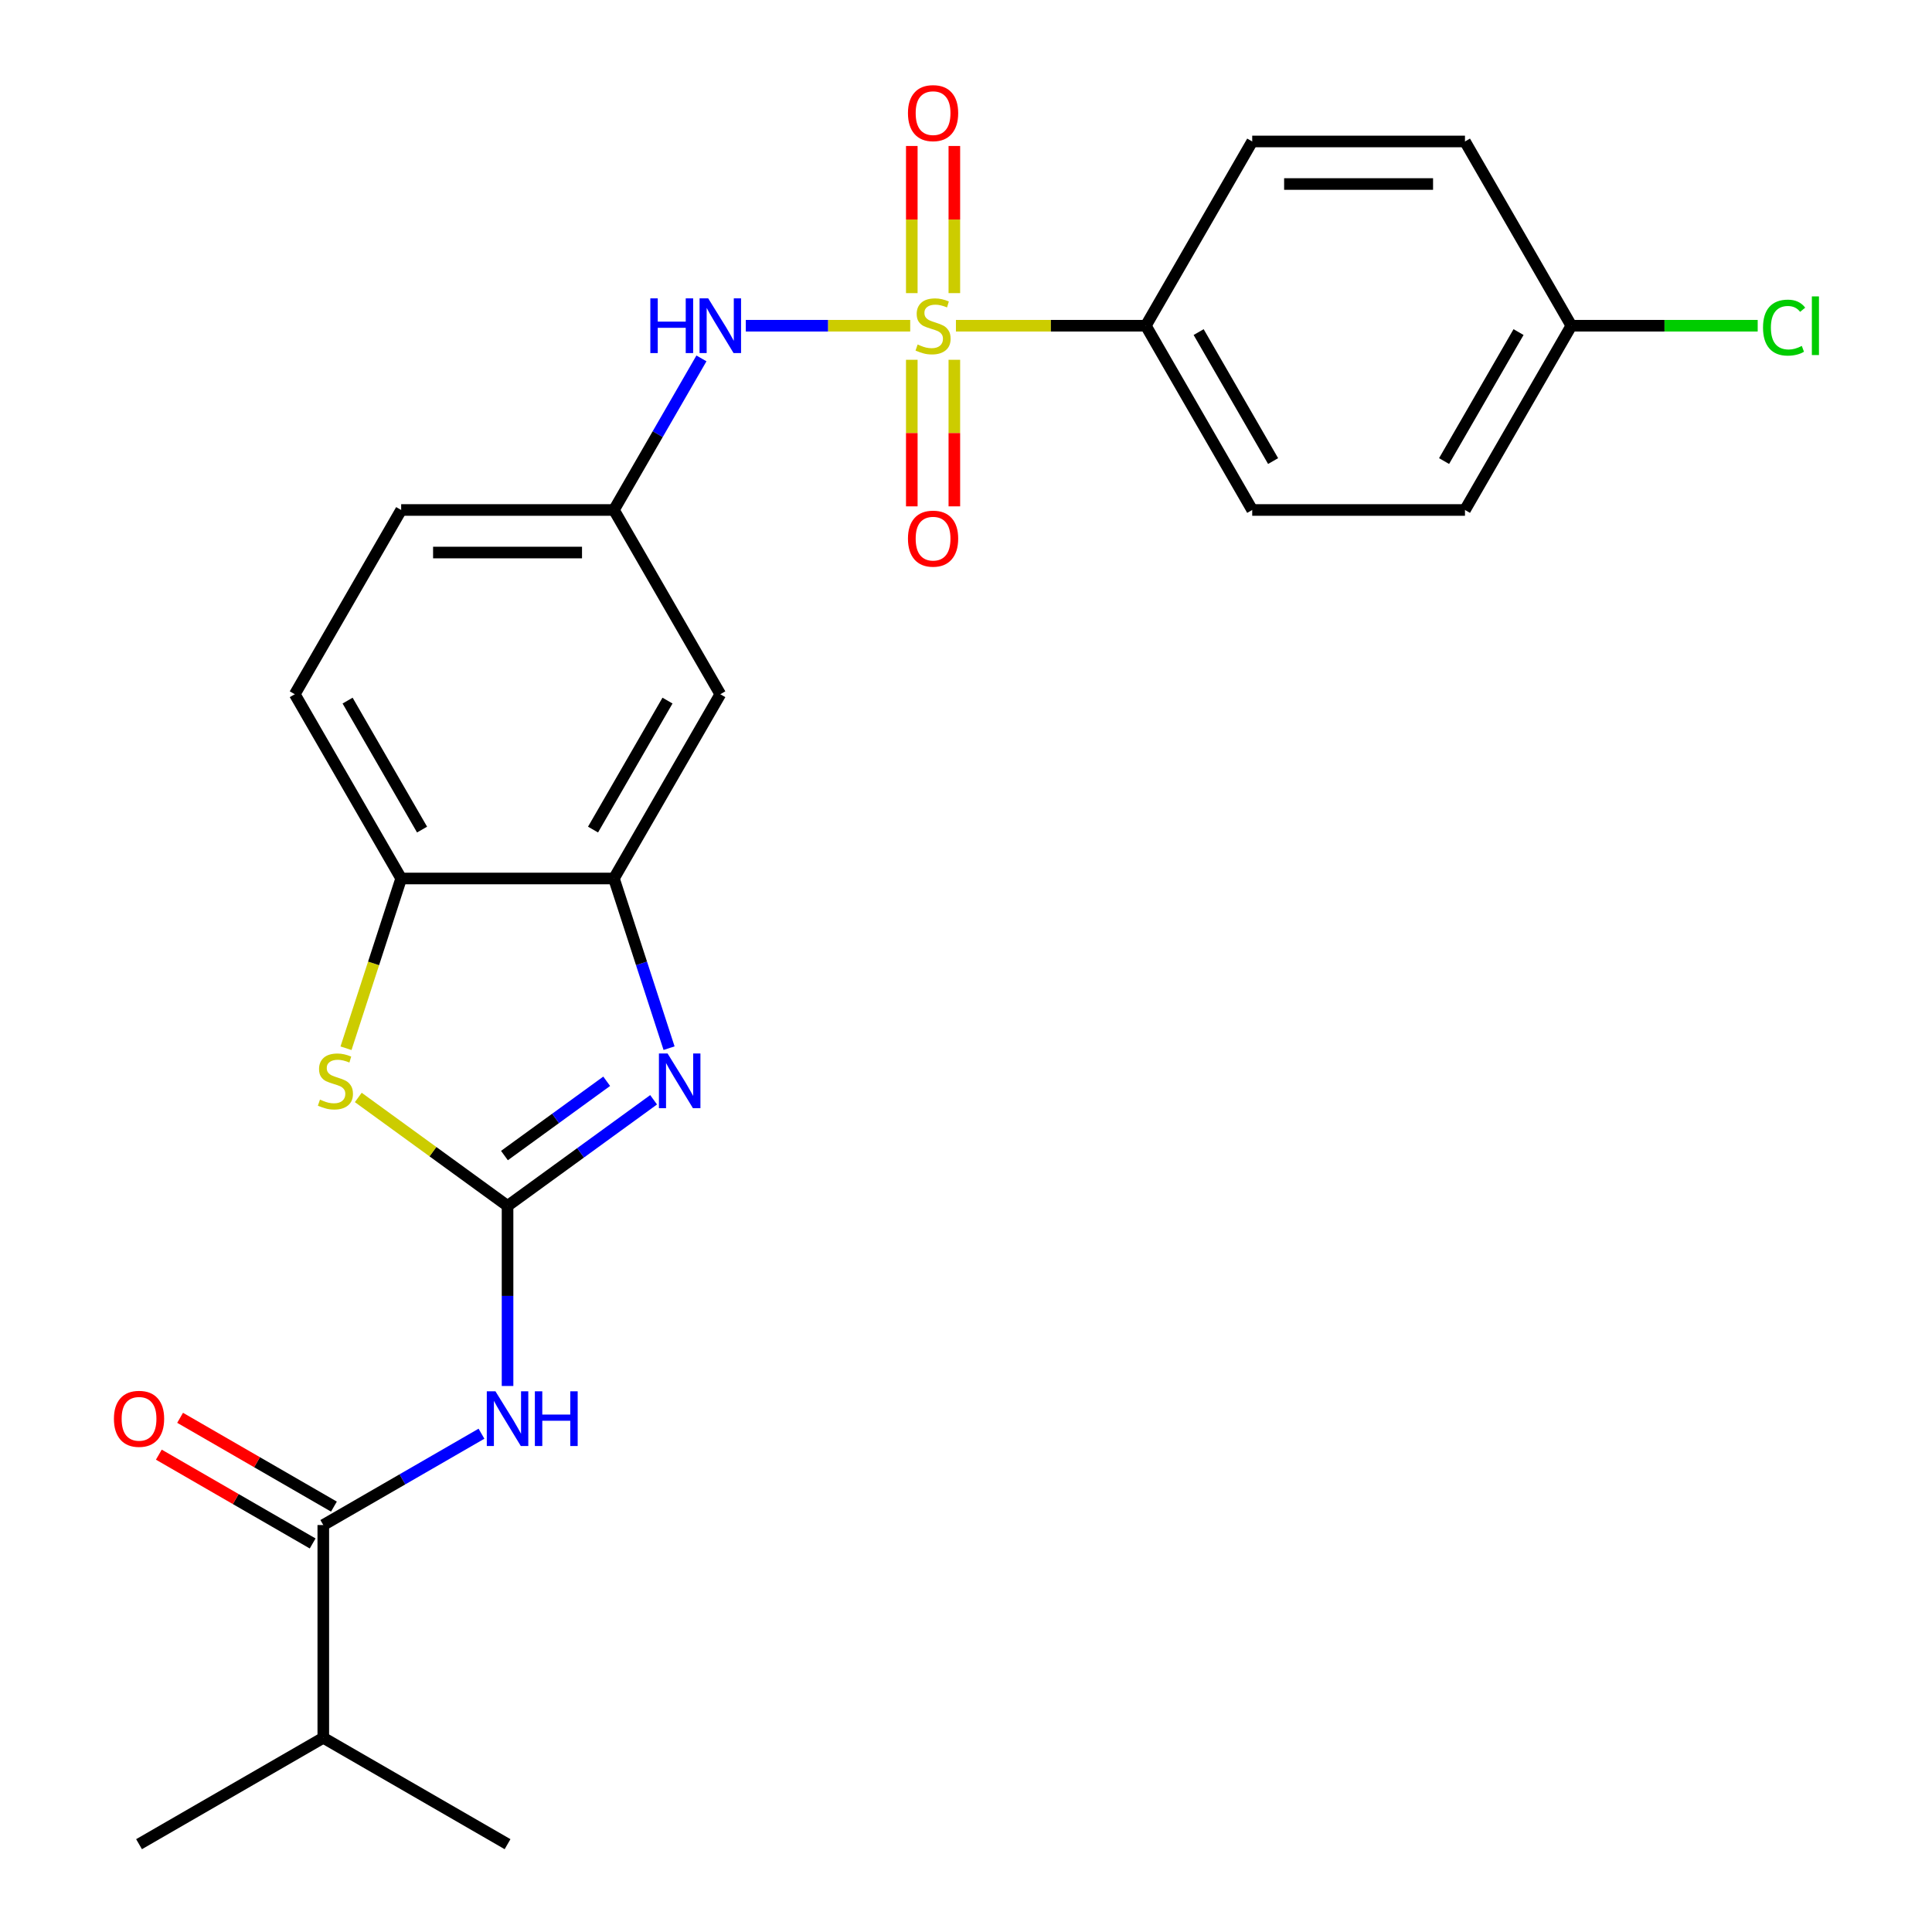 <?xml version='1.0' encoding='iso-8859-1'?>
<svg version='1.1' baseProfile='full'
              xmlns='http://www.w3.org/2000/svg'
                      xmlns:rdkit='http://www.rdkit.org/xml'
                      xmlns:xlink='http://www.w3.org/1999/xlink'
                  xml:space='preserve'
width='1000px' height='1000px' viewBox='0 0 1000 1000'>
<!-- END OF HEADER -->
<rect style='opacity:1.0;fill:#FFFFFF;stroke:none' width='1000' height='1000' x='0' y='0'> </rect>
<path class='bond-6' d='M 471.123,168.595 L 428.575,168.595' style='fill:none;fill-rule:evenodd;stroke:#CCCC00;stroke-width:6px;stroke-linecap:butt;stroke-linejoin:miter;stroke-opacity:1' />
<path class='bond-6' d='M 428.575,168.595 L 386.028,168.595' style='fill:none;fill-rule:evenodd;stroke:#0000FF;stroke-width:6px;stroke-linecap:butt;stroke-linejoin:miter;stroke-opacity:1' />
<path class='bond-8' d='M 494.789,168.595 L 543.935,168.595' style='fill:none;fill-rule:evenodd;stroke:#CCCC00;stroke-width:6px;stroke-linecap:butt;stroke-linejoin:miter;stroke-opacity:1' />
<path class='bond-8' d='M 543.935,168.595 L 593.08,168.595' style='fill:none;fill-rule:evenodd;stroke:#000000;stroke-width:6px;stroke-linecap:butt;stroke-linejoin:miter;stroke-opacity:1' />
<path class='bond-10' d='M 471.943,186.228 L 471.943,224.158' style='fill:none;fill-rule:evenodd;stroke:#CCCC00;stroke-width:6px;stroke-linecap:butt;stroke-linejoin:miter;stroke-opacity:1' />
<path class='bond-10' d='M 471.943,224.158 L 471.943,262.087' style='fill:none;fill-rule:evenodd;stroke:#FF0000;stroke-width:6px;stroke-linecap:butt;stroke-linejoin:miter;stroke-opacity:1' />
<path class='bond-10' d='M 493.968,186.228 L 493.968,224.158' style='fill:none;fill-rule:evenodd;stroke:#CCCC00;stroke-width:6px;stroke-linecap:butt;stroke-linejoin:miter;stroke-opacity:1' />
<path class='bond-10' d='M 493.968,224.158 L 493.968,262.087' style='fill:none;fill-rule:evenodd;stroke:#FF0000;stroke-width:6px;stroke-linecap:butt;stroke-linejoin:miter;stroke-opacity:1' />
<path class='bond-11' d='M 493.968,151.722 L 493.968,113.642' style='fill:none;fill-rule:evenodd;stroke:#CCCC00;stroke-width:6px;stroke-linecap:butt;stroke-linejoin:miter;stroke-opacity:1' />
<path class='bond-11' d='M 493.968,113.642 L 493.968,75.561' style='fill:none;fill-rule:evenodd;stroke:#FF0000;stroke-width:6px;stroke-linecap:butt;stroke-linejoin:miter;stroke-opacity:1' />
<path class='bond-11' d='M 471.943,151.722 L 471.943,113.642' style='fill:none;fill-rule:evenodd;stroke:#CCCC00;stroke-width:6px;stroke-linecap:butt;stroke-linejoin:miter;stroke-opacity:1' />
<path class='bond-11' d='M 471.943,113.642 L 471.943,75.561' style='fill:none;fill-rule:evenodd;stroke:#FF0000;stroke-width:6px;stroke-linecap:butt;stroke-linejoin:miter;stroke-opacity:1' />
<path class='bond-0' d='M 262.706,624.171 L 300.506,596.708' style='fill:none;fill-rule:evenodd;stroke:#000000;stroke-width:6px;stroke-linecap:butt;stroke-linejoin:miter;stroke-opacity:1' />
<path class='bond-0' d='M 300.506,596.708 L 338.306,569.245' style='fill:none;fill-rule:evenodd;stroke:#0000FF;stroke-width:6px;stroke-linecap:butt;stroke-linejoin:miter;stroke-opacity:1' />
<path class='bond-0' d='M 261.1,598.114 L 287.56,578.89' style='fill:none;fill-rule:evenodd;stroke:#000000;stroke-width:6px;stroke-linecap:butt;stroke-linejoin:miter;stroke-opacity:1' />
<path class='bond-0' d='M 287.56,578.89 L 314.02,559.666' style='fill:none;fill-rule:evenodd;stroke:#0000FF;stroke-width:6px;stroke-linecap:butt;stroke-linejoin:miter;stroke-opacity:1' />
<path class='bond-2' d='M 262.706,624.171 L 262.706,670.777' style='fill:none;fill-rule:evenodd;stroke:#000000;stroke-width:6px;stroke-linecap:butt;stroke-linejoin:miter;stroke-opacity:1' />
<path class='bond-2' d='M 262.706,670.777 L 262.706,717.383' style='fill:none;fill-rule:evenodd;stroke:#0000FF;stroke-width:6px;stroke-linecap:butt;stroke-linejoin:miter;stroke-opacity:1' />
<path class='bond-27' d='M 262.706,624.171 L 224.077,596.105' style='fill:none;fill-rule:evenodd;stroke:#000000;stroke-width:6px;stroke-linecap:butt;stroke-linejoin:miter;stroke-opacity:1' />
<path class='bond-27' d='M 224.077,596.105 L 185.447,568.039' style='fill:none;fill-rule:evenodd;stroke:#CCCC00;stroke-width:6px;stroke-linecap:butt;stroke-linejoin:miter;stroke-opacity:1' />
<path class='bond-1' d='M 346.304,542.529 L 332.036,498.618' style='fill:none;fill-rule:evenodd;stroke:#0000FF;stroke-width:6px;stroke-linecap:butt;stroke-linejoin:miter;stroke-opacity:1' />
<path class='bond-1' d='M 332.036,498.618 L 317.769,454.707' style='fill:none;fill-rule:evenodd;stroke:#000000;stroke-width:6px;stroke-linecap:butt;stroke-linejoin:miter;stroke-opacity:1' />
<path class='bond-5' d='M 249.213,742.086 L 208.274,765.722' style='fill:none;fill-rule:evenodd;stroke:#0000FF;stroke-width:6px;stroke-linecap:butt;stroke-linejoin:miter;stroke-opacity:1' />
<path class='bond-5' d='M 208.274,765.722 L 167.336,789.358' style='fill:none;fill-rule:evenodd;stroke:#000000;stroke-width:6px;stroke-linecap:butt;stroke-linejoin:miter;stroke-opacity:1' />
<path class='bond-3' d='M 179.096,542.569 L 193.37,498.638' style='fill:none;fill-rule:evenodd;stroke:#CCCC00;stroke-width:6px;stroke-linecap:butt;stroke-linejoin:miter;stroke-opacity:1' />
<path class='bond-3' d='M 193.37,498.638 L 207.644,454.707' style='fill:none;fill-rule:evenodd;stroke:#000000;stroke-width:6px;stroke-linecap:butt;stroke-linejoin:miter;stroke-opacity:1' />
<path class='bond-4' d='M 317.769,454.707 L 372.831,359.336' style='fill:none;fill-rule:evenodd;stroke:#000000;stroke-width:6px;stroke-linecap:butt;stroke-linejoin:miter;stroke-opacity:1' />
<path class='bond-4' d='M 306.954,429.389 L 345.497,362.629' style='fill:none;fill-rule:evenodd;stroke:#000000;stroke-width:6px;stroke-linecap:butt;stroke-linejoin:miter;stroke-opacity:1' />
<path class='bond-26' d='M 317.769,454.707 L 207.644,454.707' style='fill:none;fill-rule:evenodd;stroke:#000000;stroke-width:6px;stroke-linecap:butt;stroke-linejoin:miter;stroke-opacity:1' />
<path class='bond-13' d='M 172.842,779.821 L 133.033,756.838' style='fill:none;fill-rule:evenodd;stroke:#000000;stroke-width:6px;stroke-linecap:butt;stroke-linejoin:miter;stroke-opacity:1' />
<path class='bond-13' d='M 133.033,756.838 L 93.224,733.854' style='fill:none;fill-rule:evenodd;stroke:#FF0000;stroke-width:6px;stroke-linecap:butt;stroke-linejoin:miter;stroke-opacity:1' />
<path class='bond-13' d='M 161.829,798.896 L 122.021,775.912' style='fill:none;fill-rule:evenodd;stroke:#000000;stroke-width:6px;stroke-linecap:butt;stroke-linejoin:miter;stroke-opacity:1' />
<path class='bond-13' d='M 122.021,775.912 L 82.212,752.928' style='fill:none;fill-rule:evenodd;stroke:#FF0000;stroke-width:6px;stroke-linecap:butt;stroke-linejoin:miter;stroke-opacity:1' />
<path class='bond-17' d='M 167.336,789.358 L 167.336,899.483' style='fill:none;fill-rule:evenodd;stroke:#000000;stroke-width:6px;stroke-linecap:butt;stroke-linejoin:miter;stroke-opacity:1' />
<path class='bond-12' d='M 363.066,185.508 L 340.417,224.737' style='fill:none;fill-rule:evenodd;stroke:#0000FF;stroke-width:6px;stroke-linecap:butt;stroke-linejoin:miter;stroke-opacity:1' />
<path class='bond-12' d='M 340.417,224.737 L 317.769,263.966' style='fill:none;fill-rule:evenodd;stroke:#000000;stroke-width:6px;stroke-linecap:butt;stroke-linejoin:miter;stroke-opacity:1' />
<path class='bond-7' d='M 207.644,454.707 L 152.582,359.336' style='fill:none;fill-rule:evenodd;stroke:#000000;stroke-width:6px;stroke-linecap:butt;stroke-linejoin:miter;stroke-opacity:1' />
<path class='bond-7' d='M 218.459,429.389 L 179.915,362.629' style='fill:none;fill-rule:evenodd;stroke:#000000;stroke-width:6px;stroke-linecap:butt;stroke-linejoin:miter;stroke-opacity:1' />
<path class='bond-15' d='M 593.08,168.595 L 648.143,263.966' style='fill:none;fill-rule:evenodd;stroke:#000000;stroke-width:6px;stroke-linecap:butt;stroke-linejoin:miter;stroke-opacity:1' />
<path class='bond-15' d='M 620.414,171.888 L 658.957,238.647' style='fill:none;fill-rule:evenodd;stroke:#000000;stroke-width:6px;stroke-linecap:butt;stroke-linejoin:miter;stroke-opacity:1' />
<path class='bond-16' d='M 593.08,168.595 L 648.143,73.224' style='fill:none;fill-rule:evenodd;stroke:#000000;stroke-width:6px;stroke-linecap:butt;stroke-linejoin:miter;stroke-opacity:1' />
<path class='bond-9' d='M 372.831,359.336 L 317.769,263.966' style='fill:none;fill-rule:evenodd;stroke:#000000;stroke-width:6px;stroke-linecap:butt;stroke-linejoin:miter;stroke-opacity:1' />
<path class='bond-18' d='M 317.769,263.966 L 207.644,263.966' style='fill:none;fill-rule:evenodd;stroke:#000000;stroke-width:6px;stroke-linecap:butt;stroke-linejoin:miter;stroke-opacity:1' />
<path class='bond-18' d='M 301.25,285.99 L 224.163,285.99' style='fill:none;fill-rule:evenodd;stroke:#000000;stroke-width:6px;stroke-linecap:butt;stroke-linejoin:miter;stroke-opacity:1' />
<path class='bond-14' d='M 152.582,359.336 L 207.644,263.966' style='fill:none;fill-rule:evenodd;stroke:#000000;stroke-width:6px;stroke-linecap:butt;stroke-linejoin:miter;stroke-opacity:1' />
<path class='bond-21' d='M 648.143,263.966 L 758.267,263.966' style='fill:none;fill-rule:evenodd;stroke:#000000;stroke-width:6px;stroke-linecap:butt;stroke-linejoin:miter;stroke-opacity:1' />
<path class='bond-20' d='M 648.143,73.224 L 758.267,73.224' style='fill:none;fill-rule:evenodd;stroke:#000000;stroke-width:6px;stroke-linecap:butt;stroke-linejoin:miter;stroke-opacity:1' />
<path class='bond-20' d='M 664.661,95.249 L 741.749,95.249' style='fill:none;fill-rule:evenodd;stroke:#000000;stroke-width:6px;stroke-linecap:butt;stroke-linejoin:miter;stroke-opacity:1' />
<path class='bond-23' d='M 167.336,899.483 L 71.965,954.545' style='fill:none;fill-rule:evenodd;stroke:#000000;stroke-width:6px;stroke-linecap:butt;stroke-linejoin:miter;stroke-opacity:1' />
<path class='bond-24' d='M 167.336,899.483 L 262.706,954.545' style='fill:none;fill-rule:evenodd;stroke:#000000;stroke-width:6px;stroke-linecap:butt;stroke-linejoin:miter;stroke-opacity:1' />
<path class='bond-19' d='M 813.33,168.595 L 758.267,73.224' style='fill:none;fill-rule:evenodd;stroke:#000000;stroke-width:6px;stroke-linecap:butt;stroke-linejoin:miter;stroke-opacity:1' />
<path class='bond-22' d='M 813.33,168.595 L 861.555,168.595' style='fill:none;fill-rule:evenodd;stroke:#000000;stroke-width:6px;stroke-linecap:butt;stroke-linejoin:miter;stroke-opacity:1' />
<path class='bond-22' d='M 861.555,168.595 L 909.781,168.595' style='fill:none;fill-rule:evenodd;stroke:#00CC00;stroke-width:6px;stroke-linecap:butt;stroke-linejoin:miter;stroke-opacity:1' />
<path class='bond-25' d='M 813.33,168.595 L 758.267,263.966' style='fill:none;fill-rule:evenodd;stroke:#000000;stroke-width:6px;stroke-linecap:butt;stroke-linejoin:miter;stroke-opacity:1' />
<path class='bond-25' d='M 785.996,171.888 L 747.453,238.647' style='fill:none;fill-rule:evenodd;stroke:#000000;stroke-width:6px;stroke-linecap:butt;stroke-linejoin:miter;stroke-opacity:1' />
<path  class='atom-0' d='M 474.956 178.315
Q 475.276 178.435, 476.596 178.995
Q 477.916 179.555, 479.356 179.915
Q 480.836 180.235, 482.276 180.235
Q 484.956 180.235, 486.516 178.955
Q 488.076 177.635, 488.076 175.355
Q 488.076 173.795, 487.276 172.835
Q 486.516 171.875, 485.316 171.355
Q 484.116 170.835, 482.116 170.235
Q 479.596 169.475, 478.076 168.755
Q 476.596 168.035, 475.516 166.515
Q 474.476 164.995, 474.476 162.435
Q 474.476 158.875, 476.876 156.675
Q 479.316 154.475, 484.116 154.475
Q 487.396 154.475, 491.116 156.035
L 490.196 159.115
Q 486.796 157.715, 484.236 157.715
Q 481.476 157.715, 479.956 158.875
Q 478.436 159.995, 478.476 161.955
Q 478.476 163.475, 479.236 164.395
Q 480.036 165.315, 481.156 165.835
Q 482.316 166.355, 484.236 166.955
Q 486.796 167.755, 488.316 168.555
Q 489.836 169.355, 490.916 170.995
Q 492.036 172.595, 492.036 175.355
Q 492.036 179.275, 489.396 181.395
Q 486.796 183.475, 482.436 183.475
Q 479.916 183.475, 477.996 182.915
Q 476.116 182.395, 473.876 181.475
L 474.956 178.315
' fill='#CCCC00'/>
<path  class='atom-2' d='M 345.539 545.282
L 354.819 560.282
Q 355.739 561.762, 357.219 564.442
Q 358.699 567.122, 358.779 567.282
L 358.779 545.282
L 362.539 545.282
L 362.539 573.602
L 358.659 573.602
L 348.699 557.202
Q 347.539 555.282, 346.299 553.082
Q 345.099 550.882, 344.739 550.202
L 344.739 573.602
L 341.059 573.602
L 341.059 545.282
L 345.539 545.282
' fill='#0000FF'/>
<path  class='atom-3' d='M 256.446 720.136
L 265.726 735.136
Q 266.646 736.616, 268.126 739.296
Q 269.606 741.976, 269.686 742.136
L 269.686 720.136
L 273.446 720.136
L 273.446 748.456
L 269.566 748.456
L 259.606 732.056
Q 258.446 730.136, 257.206 727.936
Q 256.006 725.736, 255.646 725.056
L 255.646 748.456
L 251.966 748.456
L 251.966 720.136
L 256.446 720.136
' fill='#0000FF'/>
<path  class='atom-3' d='M 276.846 720.136
L 280.686 720.136
L 280.686 732.176
L 295.166 732.176
L 295.166 720.136
L 299.006 720.136
L 299.006 748.456
L 295.166 748.456
L 295.166 735.376
L 280.686 735.376
L 280.686 748.456
L 276.846 748.456
L 276.846 720.136
' fill='#0000FF'/>
<path  class='atom-4' d='M 165.614 569.162
Q 165.934 569.282, 167.254 569.842
Q 168.574 570.402, 170.014 570.762
Q 171.494 571.082, 172.934 571.082
Q 175.614 571.082, 177.174 569.802
Q 178.734 568.482, 178.734 566.202
Q 178.734 564.642, 177.934 563.682
Q 177.174 562.722, 175.974 562.202
Q 174.774 561.682, 172.774 561.082
Q 170.254 560.322, 168.734 559.602
Q 167.254 558.882, 166.174 557.362
Q 165.134 555.842, 165.134 553.282
Q 165.134 549.722, 167.534 547.522
Q 169.974 545.322, 174.774 545.322
Q 178.054 545.322, 181.774 546.882
L 180.854 549.962
Q 177.454 548.562, 174.894 548.562
Q 172.134 548.562, 170.614 549.722
Q 169.094 550.842, 169.134 552.802
Q 169.134 554.322, 169.894 555.242
Q 170.694 556.162, 171.814 556.682
Q 172.974 557.202, 174.894 557.802
Q 177.454 558.602, 178.974 559.402
Q 180.494 560.202, 181.574 561.842
Q 182.694 563.442, 182.694 566.202
Q 182.694 570.122, 180.054 572.242
Q 177.454 574.322, 173.094 574.322
Q 170.574 574.322, 168.654 573.762
Q 166.774 573.242, 164.534 572.322
L 165.614 569.162
' fill='#CCCC00'/>
<path  class='atom-7' d='M 336.611 154.435
L 340.451 154.435
L 340.451 166.475
L 354.931 166.475
L 354.931 154.435
L 358.771 154.435
L 358.771 182.755
L 354.931 182.755
L 354.931 169.675
L 340.451 169.675
L 340.451 182.755
L 336.611 182.755
L 336.611 154.435
' fill='#0000FF'/>
<path  class='atom-7' d='M 366.571 154.435
L 375.851 169.435
Q 376.771 170.915, 378.251 173.595
Q 379.731 176.275, 379.811 176.435
L 379.811 154.435
L 383.571 154.435
L 383.571 182.755
L 379.691 182.755
L 369.731 166.355
Q 368.571 164.435, 367.331 162.235
Q 366.131 160.035, 365.771 159.355
L 365.771 182.755
L 362.091 182.755
L 362.091 154.435
L 366.571 154.435
' fill='#0000FF'/>
<path  class='atom-11' d='M 469.956 278.799
Q 469.956 271.999, 473.316 268.199
Q 476.676 264.399, 482.956 264.399
Q 489.236 264.399, 492.596 268.199
Q 495.956 271.999, 495.956 278.799
Q 495.956 285.679, 492.556 289.599
Q 489.156 293.479, 482.956 293.479
Q 476.716 293.479, 473.316 289.599
Q 469.956 285.719, 469.956 278.799
M 482.956 290.279
Q 487.276 290.279, 489.596 287.399
Q 491.956 284.479, 491.956 278.799
Q 491.956 273.239, 489.596 270.439
Q 487.276 267.599, 482.956 267.599
Q 478.636 267.599, 476.276 270.399
Q 473.956 273.199, 473.956 278.799
Q 473.956 284.519, 476.276 287.399
Q 478.636 290.279, 482.956 290.279
' fill='#FF0000'/>
<path  class='atom-12' d='M 469.956 58.55
Q 469.956 51.75, 473.316 47.95
Q 476.676 44.15, 482.956 44.15
Q 489.236 44.15, 492.596 47.95
Q 495.956 51.75, 495.956 58.55
Q 495.956 65.43, 492.556 69.35
Q 489.156 73.23, 482.956 73.23
Q 476.716 73.23, 473.316 69.35
Q 469.956 65.47, 469.956 58.55
M 482.956 70.03
Q 487.276 70.03, 489.596 67.15
Q 491.956 64.23, 491.956 58.55
Q 491.956 52.99, 489.596 50.19
Q 487.276 47.35, 482.956 47.35
Q 478.636 47.35, 476.276 50.15
Q 473.956 52.95, 473.956 58.55
Q 473.956 64.27, 476.276 67.15
Q 478.636 70.03, 482.956 70.03
' fill='#FF0000'/>
<path  class='atom-14' d='M 58.965 734.376
Q 58.965 727.576, 62.325 723.776
Q 65.685 719.976, 71.965 719.976
Q 78.245 719.976, 81.605 723.776
Q 84.965 727.576, 84.965 734.376
Q 84.965 741.256, 81.565 745.176
Q 78.165 749.056, 71.965 749.056
Q 65.725 749.056, 62.325 745.176
Q 58.965 741.296, 58.965 734.376
M 71.965 745.856
Q 76.285 745.856, 78.605 742.976
Q 80.965 740.056, 80.965 734.376
Q 80.965 728.816, 78.605 726.016
Q 76.285 723.176, 71.965 723.176
Q 67.645 723.176, 65.285 725.976
Q 62.965 728.776, 62.965 734.376
Q 62.965 740.096, 65.285 742.976
Q 67.645 745.856, 71.965 745.856
' fill='#FF0000'/>
<path  class='atom-23' d='M 912.534 169.575
Q 912.534 162.535, 915.814 158.855
Q 919.134 155.135, 925.414 155.135
Q 931.254 155.135, 934.374 159.255
L 931.734 161.415
Q 929.454 158.415, 925.414 158.415
Q 921.134 158.415, 918.854 161.295
Q 916.614 164.135, 916.614 169.575
Q 916.614 175.175, 918.934 178.055
Q 921.294 180.935, 925.854 180.935
Q 928.974 180.935, 932.614 179.055
L 933.734 182.055
Q 932.254 183.015, 930.014 183.575
Q 927.774 184.135, 925.294 184.135
Q 919.134 184.135, 915.814 180.375
Q 912.534 176.615, 912.534 169.575
' fill='#00CC00'/>
<path  class='atom-23' d='M 937.814 153.415
L 941.494 153.415
L 941.494 183.775
L 937.814 183.775
L 937.814 153.415
' fill='#00CC00'/>
</svg>
